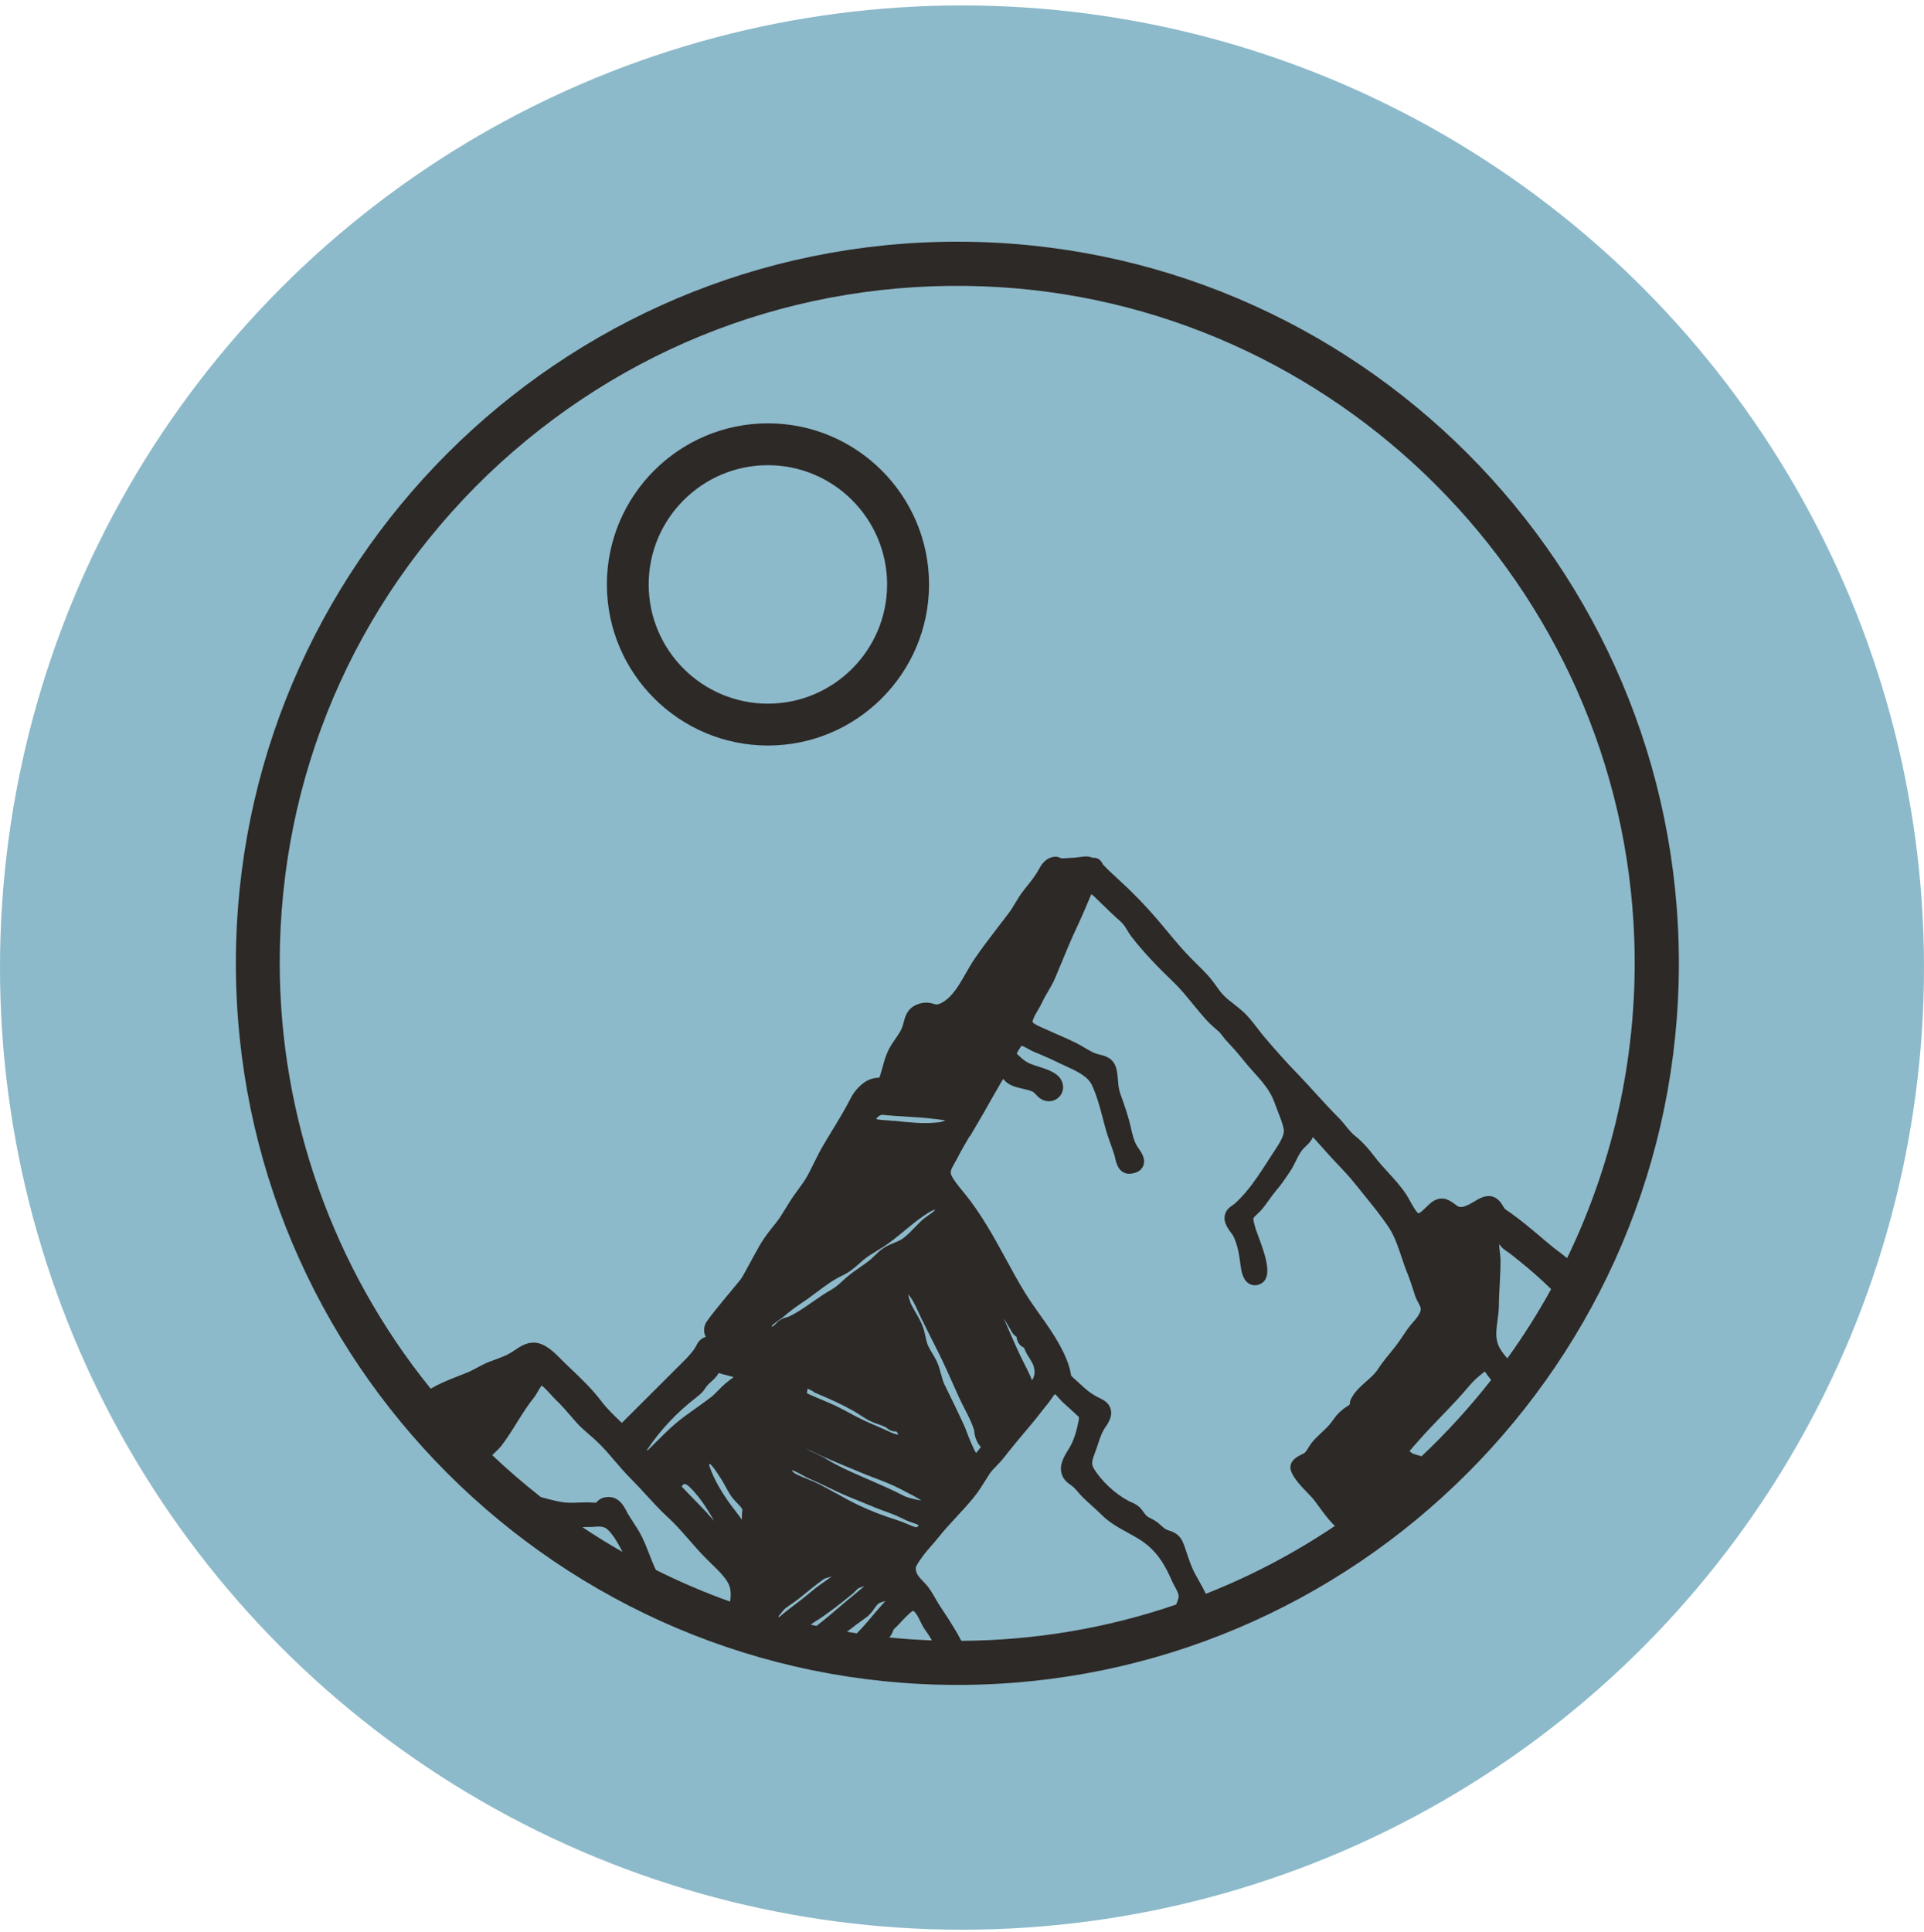 <svg xmlns="http://www.w3.org/2000/svg" version="1.1" xmlns:xlink="http://www.w3.org/1999/xlink" xmlns:svgjs="http://svgjs.dev/svgjs" width="256" height="257"><svg width="256" height="257" viewBox="0 0 256 257" fill="none" xmlns="http://www.w3.org/2000/svg">
<circle cx="127.999" cy="128.721" r="128" fill="#8DBACA"></circle>
<g clip-path="url(#clip0_0_1933)">
<g clip-path="url(#clip1_0_1933)">
<path d="M102.182 56.318C90.364 56.318 80.749 65.933 80.749 77.751C80.749 89.568 90.364 99.183 102.182 99.183C113.999 99.183 123.614 89.568 123.614 77.751C123.614 65.933 113.999 56.318 102.182 56.318ZM118.033 77.751C118.033 86.494 110.915 93.612 102.172 93.612C93.429 93.612 86.311 86.494 86.311 77.751C86.311 69.007 93.429 61.889 102.172 61.889C110.915 61.889 118.033 69.007 118.033 77.751Z" fill="#2D2927"></path>
<path d="M127.384 32.154C74.454 32.154 31.384 75.225 31.384 128.154C31.384 181.084 74.454 224.154 127.384 224.154C180.314 224.154 223.384 181.084 223.384 128.154C223.384 75.225 180.323 32.154 127.384 32.154ZM79.124 203.114C80.28 203.006 80.652 203.163 81.337 204.014C81.915 204.729 82.355 205.552 82.825 206.462C81.014 205.424 79.232 204.328 77.499 203.172C77.969 203.114 78.576 203.172 79.134 203.114H79.124ZM83.667 201.606C83.579 201.469 83.501 201.312 83.422 201.155C83.001 200.333 82.228 198.815 80.407 199.217C79.878 199.334 79.585 199.628 79.408 199.814C79.379 199.844 79.35 199.873 79.34 199.892C79.242 199.932 78.928 199.902 78.743 199.892C78.576 199.873 78.41 199.863 78.243 199.863C77.842 199.863 77.46 199.883 77.078 199.892C76.256 199.922 75.482 199.961 74.679 199.814C73.935 199.687 73.044 199.471 71.957 199.158C69.735 197.415 67.561 195.545 65.495 193.587C65.632 193.45 65.769 193.323 65.897 193.195C66.23 192.882 66.533 192.579 66.758 192.285C67.502 191.296 68.159 190.258 68.785 189.24C69.539 188.036 70.254 186.9 71.096 185.862C71.262 185.647 71.419 185.373 71.585 185.089C71.703 184.883 71.908 184.53 72.065 184.325C72.447 184.579 73.073 185.284 73.367 185.607C73.583 185.852 73.778 186.058 73.925 186.195C74.699 186.929 75.374 187.722 76.099 188.555L76.618 189.152C77.195 189.818 77.832 190.356 78.439 190.885C78.743 191.149 79.046 191.404 79.34 191.688C80.221 192.5 80.985 193.401 81.787 194.341C82.483 195.154 83.197 195.986 83.981 196.769C84.666 197.445 85.342 198.179 85.988 198.894C86.879 199.863 87.799 200.872 88.788 201.782C89.826 202.722 90.727 203.76 91.686 204.856C92.381 205.65 93.096 206.472 93.86 207.245C94.085 207.471 94.32 207.706 94.574 207.95C95.456 208.802 96.445 209.762 96.905 210.643C97.257 211.328 97.287 212.121 97.149 213.071C93.801 211.877 90.501 210.467 87.3 208.871C87.231 208.773 87.172 208.675 87.143 208.597C86.869 207.99 86.624 207.363 86.379 206.736C86.096 206.002 85.792 205.248 85.439 204.504C85.107 203.819 84.705 203.202 84.314 202.595C84.098 202.272 83.883 201.939 83.687 201.606H83.667ZM134.375 176.737C134.531 177.05 134.796 177.589 135.246 177.833C135.305 178.264 135.452 178.705 135.824 179.028C135.931 179.126 136.068 179.214 136.254 179.292C136.431 179.811 136.715 180.271 136.979 180.692C137.184 181.025 137.39 181.348 137.488 181.632C137.684 182.2 137.792 182.974 137.302 183.63C137.292 183.6 137.282 183.571 137.273 183.542C137.204 183.336 137.136 183.15 137.057 182.993C136.832 182.494 136.577 181.995 136.323 181.495C136.127 181.104 135.931 180.722 135.745 180.33C135.138 179.048 134.57 177.726 134.012 176.443C133.856 176.071 133.689 175.709 133.532 175.337C133.816 175.807 134.091 176.277 134.375 176.757V176.737ZM119.218 190.797C118.954 190.718 118.729 190.66 118.523 190.552C117.867 190.239 117.221 189.964 116.575 189.681C116.026 189.446 115.478 189.211 114.92 188.946C114.264 188.643 113.628 188.3 113.001 187.957C112.208 187.536 111.395 187.096 110.514 186.714C110.142 186.547 109.77 186.391 109.388 186.234C108.82 185.989 108.243 185.754 107.684 185.5L107.567 185.441C107.489 185.402 107.42 185.373 107.361 185.353C107.361 185.324 107.371 185.284 107.381 185.235C107.41 185.098 107.43 184.971 107.44 184.844C107.44 184.814 107.44 184.775 107.459 184.746C107.704 184.844 108.057 185.03 108.243 185.138H108.262V185.206L108.859 185.461C110.592 186.195 112.081 186.861 113.676 187.771C113.951 187.928 114.205 188.094 114.47 188.271C114.91 188.555 115.37 188.858 115.879 189.093C116.203 189.25 116.545 189.367 116.888 189.485C117.25 189.612 117.583 189.729 117.867 189.876C117.906 189.896 117.926 189.925 117.955 189.945C118.102 190.072 118.327 190.258 118.68 190.366C118.915 190.434 119.12 190.444 119.306 190.444C119.375 190.542 119.443 190.699 119.522 190.885C119.414 190.855 119.316 190.826 119.208 190.797H119.218ZM106.098 192.001C106.098 192.001 106.098 192.001 106.098 192.011V192.001ZM123.497 161.708C123.164 161.943 122.821 162.178 122.547 162.452C122.283 162.707 122.028 162.971 121.774 163.235C121.235 163.793 120.726 164.322 120.158 164.743C119.825 164.988 119.394 165.164 118.954 165.35C118.494 165.536 118.014 165.732 117.554 166.035C117.113 166.319 116.741 166.691 116.379 167.044C116.163 167.259 115.948 167.465 115.723 167.651C115.302 167.984 114.871 168.287 114.43 168.591C113.931 168.934 113.422 169.286 112.932 169.687C112.648 169.913 112.394 170.157 112.13 170.392C111.65 170.833 111.19 171.244 110.661 171.548C109.77 172.047 108.918 172.635 108.096 173.212C107.048 173.947 106.049 174.642 105.002 175.131C104.894 175.18 104.786 175.21 104.679 175.239C104.414 175.317 104.081 175.405 103.729 175.65C103.494 175.817 103.318 176.003 103.181 176.149C103.073 176.257 102.985 176.355 102.926 176.394C102.838 176.443 102.769 176.473 102.711 176.502C102.701 176.482 102.681 176.453 102.671 176.414C102.877 176.159 103.435 175.777 103.69 175.591C103.925 175.425 104.13 175.288 104.267 175.161C105.06 174.475 105.824 173.907 106.656 173.349C107.371 172.879 108.027 172.39 108.664 171.91C109.799 171.058 110.866 170.255 112.169 169.648C113.05 169.237 113.725 168.63 114.381 168.052C114.577 167.886 114.763 167.71 114.959 167.553C115.458 167.142 116.007 166.809 116.594 166.456C116.917 166.261 117.24 166.065 117.563 165.859C118.552 165.213 119.473 164.449 120.364 163.715C121.118 163.088 121.891 162.452 122.684 161.904L122.782 161.835C123.095 161.61 124.055 160.944 124.417 160.944C124.417 160.944 124.437 160.944 124.447 160.944C124.221 161.199 123.83 161.473 123.497 161.708ZM118.973 149.127L118.366 149.068C118.219 149.058 118.043 149.048 117.847 149.029C117.554 149.009 116.917 148.98 116.594 148.882C116.624 148.794 116.682 148.725 116.731 148.666C116.888 148.48 117.142 148.343 117.358 148.304C118.454 148.422 119.551 148.49 120.608 148.549C121.93 148.627 123.291 148.715 124.623 148.892L125.729 149.038V149.009C125.729 149.009 125.768 149.009 125.788 149.009C125.504 149.234 125.132 149.293 124.427 149.352C122.723 149.508 120.814 149.303 118.973 149.107V149.127ZM97.179 183.522C96.973 183.679 96.758 183.845 96.552 184.021C96.19 184.325 95.877 184.648 95.573 184.961C95.26 185.284 94.956 185.598 94.633 185.852C94.007 186.342 93.341 186.812 92.675 187.282C91.716 187.967 90.717 188.662 89.826 189.436C88.974 190.16 88.161 190.973 87.378 191.756C86.967 192.158 86.565 192.569 86.144 192.97C86.125 192.951 86.105 192.921 86.076 192.902C87.819 190.288 90.061 187.899 92.606 185.94C92.91 185.705 93.243 185.441 93.537 185.098C93.654 184.961 93.752 184.814 93.86 184.658C93.918 184.57 93.977 184.491 94.036 184.403C94.173 184.227 94.369 184.051 94.574 183.865C94.937 183.542 95.338 183.179 95.622 182.66C95.965 182.768 96.317 182.856 96.66 182.944C96.983 183.023 97.306 183.111 97.61 183.199C97.472 183.307 97.335 183.414 97.189 183.532L97.179 183.522ZM111.219 198.649C110.524 198.267 109.838 197.885 109.143 197.523C108.536 197.21 107.939 196.965 107.352 196.73C106.97 196.573 106.578 196.417 106.196 196.24C105.501 195.917 105.403 195.731 105.384 195.584C105.805 195.712 106.49 196.094 106.823 196.28C107.136 196.456 107.41 196.603 107.606 196.681C108.438 197.033 109.29 197.445 110.113 197.836C111.053 198.287 112.032 198.757 113.02 199.158C113.549 199.374 114.068 199.589 114.597 199.804C115.87 200.333 117.182 200.872 118.494 201.332C119.071 201.537 119.522 201.753 120.05 202.007L120.569 202.252C120.824 202.37 121.118 202.467 121.411 202.575C121.695 202.673 122.009 202.781 122.253 202.898C122.146 203.045 122.018 203.163 121.95 203.182C121.666 203.153 121.127 202.918 120.687 202.732C120.325 202.575 119.972 202.428 119.669 202.33C117.446 201.635 115.576 200.901 113.96 200.108C113.04 199.657 112.11 199.139 111.209 198.639L111.219 198.649ZM122.381 199.589C121.597 199.432 120.785 199.276 120.168 198.953C118.905 198.287 117.593 197.719 116.32 197.161C115.86 196.955 115.4 196.759 114.93 196.554L114.352 196.299C112.903 195.663 111.405 194.997 110.083 194.175C109.574 193.851 109.065 193.616 108.575 193.391C108.213 193.225 107.851 193.058 107.498 192.853L107.234 192.706C107.234 192.706 107.195 192.686 107.175 192.677C107.43 192.794 107.694 192.921 107.959 193.049C108.184 193.156 108.399 193.264 108.624 193.372C109.985 194.008 111.405 194.596 112.766 195.163C113.295 195.379 113.823 195.604 114.342 195.819C114.998 196.103 115.684 196.358 116.369 196.622C117.573 197.082 118.817 197.562 119.943 198.159L120.599 198.502C121.294 198.855 121.989 199.217 122.606 199.628L122.381 199.579V199.589ZM125.2 182.798C125.073 182.308 124.946 181.799 124.721 181.29C124.515 180.82 124.27 180.399 124.025 179.997C123.83 179.674 123.644 179.361 123.497 179.048C123.321 178.666 123.232 178.245 123.135 177.794C123.046 177.403 122.968 176.991 122.811 176.561C122.557 175.856 122.185 175.21 121.813 174.573C121.637 174.27 121.47 173.976 121.313 173.672C121.137 173.33 120.941 172.713 120.834 172.204C121.362 172.742 121.783 173.643 122.155 174.456C122.234 174.612 122.302 174.779 122.371 174.926L122.469 175.141C123.144 176.522 123.839 177.902 124.544 179.302L124.779 179.762C125.572 181.339 126.307 183.003 127.022 184.609L127.589 185.872C127.834 186.41 128.108 186.939 128.382 187.478C128.872 188.437 129.332 189.338 129.616 190.268C129.645 190.904 129.832 191.511 130.145 192.03C130.243 192.197 130.38 192.353 130.507 192.5C130.35 192.735 130.096 193.058 129.871 193.303C129.42 192.569 128.823 191.022 128.608 190.444C128.471 190.072 128.353 189.778 128.275 189.622C127.433 187.781 126.532 185.94 125.661 184.168C125.455 183.747 125.337 183.277 125.21 182.778L125.2 182.798ZM94.144 201.342C93.585 200.734 93.008 200.157 92.44 199.569C91.862 198.972 91.265 198.365 90.687 197.748C90.825 197.582 90.962 197.435 91.059 197.425C91.422 197.376 92.166 198.228 92.45 198.561L92.567 198.698C93.488 199.746 94.271 201.038 95.025 202.33C94.731 202.007 94.437 201.674 94.144 201.361V201.342ZM98.716 202.184C98.52 201.919 98.344 201.684 98.246 201.537C98.089 201.312 97.962 201.146 97.894 201.067C96.219 198.962 94.907 196.691 94.379 194.977C94.349 194.88 94.379 194.752 94.408 194.733C94.721 194.86 95.348 195.829 95.553 196.143C95.651 196.289 95.73 196.417 95.798 196.515C96.072 196.916 96.307 197.327 96.542 197.778C96.758 198.159 96.963 198.551 97.208 198.923C97.492 199.354 97.815 199.687 98.099 199.981C98.383 200.274 98.628 200.519 98.784 200.813C98.706 201.312 98.706 201.743 98.706 202.184H98.716ZM103.964 214.559C104.15 214.324 104.307 214.119 104.493 213.972C104.747 213.776 105.012 213.59 105.286 213.404C105.668 213.14 106.04 212.885 106.402 212.591C107.401 211.769 108.468 210.897 109.564 210.104C109.701 210.006 109.829 209.967 110.083 209.899C110.259 209.85 110.475 209.801 110.7 209.703C110.387 209.938 110.064 210.163 109.731 210.398C109.124 210.819 108.497 211.26 107.919 211.759C107.146 212.425 106.353 213.022 105.521 213.658L104.649 214.324C104.356 214.549 104.042 214.833 103.709 215.117C103.651 215.098 103.602 215.088 103.543 215.068C103.7 214.902 103.837 214.726 103.964 214.549V214.559ZM108.712 215.578C110.328 214.53 111.992 213.208 113.422 212.043C113.569 211.925 113.706 211.788 113.843 211.642C113.98 211.504 114.097 211.377 114.205 211.309C114.293 211.25 114.44 211.211 114.587 211.152C114.734 211.103 114.891 211.054 115.047 210.976C114.959 211.054 114.871 211.132 114.783 211.201C114.479 211.465 114.176 211.72 113.863 211.974C113.128 212.562 112.413 213.179 111.699 213.786C110.72 214.618 109.721 215.48 108.693 216.263L108.644 216.302C108.38 216.243 108.125 216.185 107.861 216.136C108.145 215.93 108.429 215.744 108.703 215.568L108.712 215.578ZM115.194 215.225C115.713 214.863 116.036 214.412 116.32 214.011C116.545 213.698 116.741 213.414 116.976 213.277C117.084 213.208 117.26 213.159 117.446 213.1C117.563 213.071 117.681 213.032 117.808 212.983C116.947 213.952 116.193 214.824 115.498 215.656C115.028 216.224 114.528 216.752 114.009 217.291C113.569 217.222 113.128 217.154 112.697 217.085C113.52 216.439 114.332 215.822 115.184 215.225H115.194ZM118.494 217.624C118.67 217.379 118.758 217.164 118.817 216.997C118.866 216.88 118.885 216.821 118.934 216.752C118.973 216.694 119.071 216.606 119.159 216.527C119.238 216.449 119.316 216.38 119.394 216.302C119.551 216.145 119.698 215.979 119.855 215.812C120.06 215.587 120.266 215.362 120.481 215.157L120.648 214.99C120.892 214.755 121.333 214.324 121.499 214.305L121.588 214.354C121.92 214.618 122.175 215.127 122.439 215.666C122.645 216.087 122.86 216.517 123.154 216.919C123.467 217.34 123.732 217.78 123.996 218.231C122.097 218.162 120.197 218.035 118.327 217.839C118.376 217.771 118.435 217.702 118.484 217.634L118.494 217.624ZM122.86 210.408C122.341 209.869 121.891 209.399 121.862 208.792L121.842 208.636C121.832 208.332 122.439 207.5 122.645 207.226L122.821 206.981C123.135 206.54 123.507 206.119 123.898 205.669C124.202 205.326 124.505 204.974 124.799 204.612C125.563 203.642 126.424 202.702 127.266 201.802C128.04 200.969 128.833 200.108 129.577 199.197C130.174 198.463 130.654 197.68 131.124 196.936C131.3 196.652 131.476 196.368 131.662 196.084C131.907 195.712 132.24 195.369 132.593 195.007C132.896 194.703 133.2 194.39 133.493 194.018C134.649 192.549 135.912 191.012 137.243 189.455C137.654 188.966 138.046 188.466 138.438 187.967C138.771 187.546 139.094 187.115 139.446 186.704C139.583 186.538 139.72 186.332 139.867 186.126C139.994 185.94 140.22 185.607 140.376 185.461C140.543 185.598 140.788 185.882 140.934 186.048C141.111 186.254 141.277 186.44 141.414 186.557C141.61 186.733 141.796 186.91 141.992 187.076C142.256 187.311 142.511 187.546 142.765 187.781L143.128 188.114C143.304 188.271 143.519 188.476 143.558 188.535C143.558 188.564 143.588 188.701 143.47 189.25C143.186 190.62 142.844 191.639 142.374 192.471C142.305 192.598 142.217 192.735 142.129 192.872C141.6 193.734 140.876 194.909 141.277 196.133C141.522 196.887 142.08 197.288 142.481 197.572C142.599 197.66 142.726 197.748 142.844 197.856C143.049 198.042 143.245 198.267 143.441 198.502C143.617 198.708 143.793 198.913 143.989 199.109C144.42 199.54 144.87 199.951 145.331 200.362C145.732 200.725 146.124 201.077 146.496 201.449C147.582 202.546 148.836 203.231 150.05 203.897C150.96 204.396 151.822 204.866 152.595 205.493C154.182 206.795 155.073 208.352 155.924 210.3C156.032 210.545 156.169 210.79 156.306 211.054C156.58 211.553 156.894 212.131 156.815 212.484C156.757 212.787 156.639 213.13 156.492 213.463C147.289 216.615 137.674 218.231 127.912 218.29C127.815 218.113 127.717 217.937 127.629 217.771C127.491 217.516 127.364 217.271 127.237 217.066C126.581 215.959 125.876 214.853 125.083 213.678C124.868 213.365 124.672 213.012 124.466 212.66C124.084 211.994 123.693 211.299 123.164 210.731C123.066 210.623 122.968 210.516 122.86 210.408ZM155.523 203.613C155.347 203.554 155.18 203.486 155.073 203.417C154.886 203.3 154.7 203.133 154.505 202.957C154.23 202.712 153.927 202.438 153.526 202.213C153.388 202.135 153.251 202.066 153.124 201.998C152.889 201.88 152.693 201.782 152.556 201.655C152.439 201.547 152.331 201.39 152.194 201.214C152.037 200.989 151.861 200.744 151.616 200.509C151.234 200.157 150.833 199.981 150.5 199.834C150.373 199.785 150.246 199.726 150.118 199.657C148.346 198.708 146.505 196.985 145.546 195.369C145.164 194.733 145.311 194.272 145.683 193.284C145.761 193.068 145.849 192.843 145.928 192.618L146.084 192.148C146.368 191.286 146.603 190.542 147.112 189.818C147.553 189.191 148.023 188.359 147.788 187.478C147.631 186.88 147.191 186.41 146.476 186.077C145.614 185.676 144.91 185.206 144.244 184.599L144.146 184.511C143.686 184.1 143.225 183.688 142.775 183.267C142.579 183.081 142.53 183.023 142.53 183.023C142.501 182.954 142.501 182.876 142.472 182.758L142.432 182.523C142.227 181.495 141.757 180.32 140.983 178.911C140.2 177.491 139.27 176.169 138.359 174.896C137.664 173.927 136.959 172.918 136.333 171.9C135.461 170.471 134.649 168.973 133.856 167.524C132.24 164.567 130.566 161.502 128.353 158.78L128.03 158.389C127.472 157.713 126.943 157.077 126.591 156.362C126.375 155.921 126.542 155.559 127.031 154.707C127.139 154.521 127.247 154.335 127.345 154.139C127.873 153.111 128.461 152.093 129.048 151.104V151.192L130.869 148.079C131.134 147.629 131.388 147.159 131.653 146.698C132.015 146.052 132.377 145.396 132.759 144.77C132.828 144.662 132.906 144.525 132.984 144.368C133.092 144.172 133.307 143.781 133.493 143.536C133.591 143.663 133.719 143.82 133.895 143.967C134.492 144.456 135.207 144.632 135.784 144.77L136.284 144.887C136.724 144.995 137.145 145.093 137.478 145.279C137.576 145.328 137.694 145.455 137.811 145.592C137.987 145.778 138.213 146.023 138.516 146.209C139.309 146.689 140.298 146.581 140.925 145.935C141.561 145.279 141.63 144.3 141.101 143.507C140.513 142.616 139.133 142.195 138.134 141.881C137.978 141.832 137.831 141.783 137.703 141.744C136.617 141.382 136.274 141.118 135.363 140.256L135.285 140.187C135.354 139.962 135.726 139.365 135.912 139.14C136.059 139.12 136.538 139.394 136.793 139.531C137.087 139.698 137.371 139.855 137.645 139.962C138.81 140.432 139.857 140.892 140.837 141.382C141.14 141.529 141.453 141.676 141.786 141.822C143.157 142.449 144.724 143.164 145.272 144.329C145.947 145.758 146.378 147.403 146.789 148.98L147.064 150.017C147.279 150.801 147.543 151.555 147.808 152.289C147.974 152.739 148.131 153.2 148.278 153.66C148.317 153.777 148.346 153.914 148.376 154.061C148.513 154.698 148.885 156.372 150.578 156.127C151.548 155.99 151.939 155.5 152.106 155.119C152.507 154.188 151.842 153.258 151.411 152.651C150.902 151.946 150.667 150.889 150.481 150.057C150.148 148.549 149.639 147.119 149.149 145.729L149.061 145.484C148.855 144.907 148.806 144.368 148.757 143.751C148.718 143.301 148.679 142.831 148.571 142.312C148.248 140.775 147.083 140.481 146.31 140.295C146.104 140.246 145.889 140.197 145.683 140.109C145.233 139.933 144.763 139.649 144.263 139.355C143.891 139.13 143.519 138.915 143.137 138.729C142.413 138.366 141.669 138.043 140.954 137.73C140.435 137.505 139.916 137.28 139.397 137.035C139.241 136.956 139.055 136.878 138.859 136.8C138.477 136.633 137.449 136.203 137.38 135.919C137.459 135.488 137.782 134.92 138.105 134.381C138.32 134.009 138.526 133.657 138.683 133.314C138.898 132.834 139.162 132.384 139.446 131.904C139.789 131.317 140.151 130.71 140.425 130.034L140.954 128.761C141.747 126.842 142.56 124.865 143.451 122.995C143.881 122.094 144.263 121.183 144.635 120.302C144.802 119.901 144.968 119.509 145.145 119.108C145.174 119.049 145.193 119 145.213 118.961C145.448 119.117 145.82 119.48 146.055 119.715L146.163 119.822C147.24 120.88 148.15 121.761 149.11 122.603C149.492 122.946 149.707 123.298 149.981 123.748C150.167 124.062 150.383 124.414 150.676 124.776C152.116 126.607 153.79 128.409 156.11 130.631C157.031 131.513 157.843 132.502 158.695 133.549C159.312 134.303 159.948 135.077 160.624 135.811C161.035 136.251 161.446 136.604 161.848 136.956L162.171 137.24C162.357 137.407 162.504 137.603 162.67 137.828C162.837 138.053 163.013 138.278 163.228 138.503C163.865 139.179 164.609 139.992 165.363 140.941C165.833 141.529 166.322 142.087 166.802 142.616C167.948 143.898 169.034 145.102 169.583 146.689C169.72 147.07 169.876 147.472 170.033 147.873C170.346 148.676 170.679 149.508 170.816 150.262C170.914 150.771 170.562 151.623 169.788 152.779C169.446 153.297 169.093 153.836 168.75 154.374C167.82 155.824 166.851 157.322 165.774 158.585C165.353 159.084 164.814 159.642 164.296 160.122C164.227 160.19 164.129 160.249 164.041 160.308C163.737 160.513 163.365 160.778 163.14 161.199C162.563 162.315 163.307 163.333 163.796 163.999C163.943 164.195 164.09 164.4 164.139 164.518C164.717 165.761 164.883 166.995 165.069 168.356C165.157 169.041 165.333 170.304 166.244 170.804C166.675 171.039 167.184 171.048 167.673 170.823C169.377 170.04 168.496 167.279 167.36 164.283C167.243 163.96 167.145 163.715 167.106 163.578L167.047 163.372C166.959 163.079 166.714 162.295 166.782 162.06C166.822 161.943 167.125 161.669 167.282 161.522C167.429 161.385 167.566 161.257 167.683 161.13C168.143 160.631 168.525 160.092 168.897 159.573C169.22 159.123 169.524 158.702 169.857 158.31C170.415 157.674 170.885 156.989 171.335 156.313L171.609 155.912C171.942 155.432 172.187 154.923 172.432 154.433C172.706 153.875 172.961 153.356 173.303 152.945C173.44 152.788 173.587 152.641 173.734 152.504C174.067 152.191 174.468 151.809 174.694 151.271C175.007 151.633 175.32 151.976 175.633 152.318C175.898 152.602 176.152 152.896 176.407 153.18C176.936 153.787 177.484 154.374 178.042 154.952C178.855 155.814 179.618 156.617 180.323 157.517C180.735 158.036 181.146 158.536 181.557 159.045C182.693 160.445 183.76 161.767 184.739 163.216C185.532 164.4 185.982 165.732 186.452 167.142C186.697 167.876 186.952 168.64 187.255 169.384C187.559 170.118 187.784 170.843 188.039 171.616L188.283 172.37C188.401 172.713 188.557 173.016 188.704 173.291C188.9 173.653 189.067 173.966 189.037 174.221C188.998 174.622 188.685 175.092 188.391 175.464L187.96 175.963C187.412 176.58 186.971 177.246 186.541 177.892L186.296 178.255C185.855 178.911 185.395 179.469 184.915 180.066C184.377 180.712 183.828 181.388 183.3 182.21C182.957 182.739 182.409 183.228 181.831 183.737C181.048 184.433 180.235 185.147 179.755 186.117C179.618 186.391 179.599 186.645 179.589 186.812C179.589 186.822 179.589 186.841 179.589 186.851C179.491 186.939 179.276 187.076 179.148 187.164C178.972 187.272 178.806 187.389 178.669 187.497C177.983 188.045 177.65 188.515 177.259 189.064L177.161 189.191C176.828 189.661 176.358 190.102 175.868 190.562C175.438 190.963 174.997 191.374 174.605 191.844C174.41 192.079 174.253 192.334 174.096 192.588C173.9 192.912 173.744 193.166 173.519 193.333C173.44 193.381 173.333 193.43 173.225 193.479C172.686 193.744 171.668 194.224 171.697 195.281C171.717 196.094 172.794 197.347 173.264 197.856C173.46 198.071 173.665 198.277 173.861 198.483C174.282 198.913 174.674 199.315 175.017 199.785L175.291 200.157C175.771 200.813 176.26 201.488 176.799 202.135C177.063 202.448 177.337 202.732 177.611 203.006C172.226 206.629 166.459 209.664 160.438 212.033C160.154 211.407 159.821 210.829 159.508 210.271C159.351 209.997 159.194 209.723 159.038 209.429C158.548 208.518 158.186 207.451 157.843 206.423L157.657 205.875C157.491 205.385 157.266 204.7 156.717 204.22C156.345 203.897 155.924 203.74 155.591 203.623L155.523 203.613ZM188.411 192.05L188.655 191.776C189.654 190.63 190.741 189.494 191.788 188.408C193.032 187.115 194.324 185.774 195.499 184.364C195.969 183.806 196.527 183.267 197.281 182.68C197.379 182.602 197.467 182.523 197.555 182.455C197.829 182.856 198.123 183.228 198.407 183.581C195.587 187.184 192.474 190.601 189.145 193.734C188.978 193.685 188.812 193.636 188.665 193.597C188.42 193.528 188.087 193.43 188.019 193.401C187.764 193.254 187.627 193.127 187.549 193.049C187.794 192.735 188.244 192.236 188.42 192.04L188.411 192.05ZM199.259 175.64C199.347 175.014 199.425 174.368 199.435 173.721C199.435 172.801 199.494 171.871 199.543 170.941C199.602 169.854 199.66 168.738 199.66 167.631C199.66 167.426 199.621 167.054 199.572 166.633C199.543 166.349 199.484 165.889 199.455 165.507C199.504 165.556 199.543 165.605 199.582 165.663C199.739 165.849 199.954 166.104 200.267 166.31C200.825 166.682 201.344 167.103 201.902 167.553L202.372 167.935C203.665 168.963 204.987 170.138 206.387 171.499C204.644 174.671 202.686 177.765 200.561 180.712C200.032 180.105 199.562 179.498 199.318 178.832C198.955 177.873 199.102 176.786 199.259 175.64ZM201.158 161.473L200.747 161.189C200.591 161.081 200.424 160.974 200.277 160.856C200.189 160.797 200.081 160.601 199.974 160.435C199.807 160.151 199.592 159.799 199.239 159.524C198.123 158.663 196.938 159.378 196.302 159.759L196.106 159.877C195.509 160.22 194.608 160.748 194.08 160.523C193.913 160.455 193.727 160.308 193.531 160.161C192.963 159.74 192.014 159.035 190.76 159.759C190.388 159.975 190.055 160.308 189.732 160.621C189.478 160.866 188.9 161.453 188.724 161.404C188.42 161.248 187.843 160.18 187.588 159.73C187.402 159.387 187.226 159.074 187.079 158.859C186.355 157.782 185.503 156.842 184.67 155.941C184.034 155.246 183.427 154.58 182.889 153.865C181.978 152.661 181.195 151.829 180.333 151.143C179.863 150.771 179.481 150.301 179.08 149.812C178.776 149.44 178.463 149.048 178.091 148.676C177.112 147.707 176.152 146.649 175.222 145.631C174.449 144.779 173.685 143.937 172.892 143.115C171.325 141.499 169.739 139.747 168.173 137.887C167.889 137.544 167.605 137.182 167.331 136.819C166.743 136.056 166.146 135.263 165.412 134.597C165.02 134.244 164.609 133.921 164.188 133.588C163.728 133.236 163.297 132.893 162.915 132.521C162.514 132.139 162.171 131.66 161.809 131.15C161.525 130.759 161.231 130.348 160.898 129.966C160.369 129.359 159.792 128.791 159.243 128.252C158.95 127.968 158.656 127.675 158.372 127.381C157.285 126.265 156.336 125.129 155.337 123.925C154.926 123.425 154.505 122.926 154.074 122.417C152.458 120.527 150.774 118.775 148.836 117.012C148.101 116.337 147.338 115.651 146.721 114.966C146.662 114.819 146.545 114.555 146.251 114.339C145.947 114.114 145.614 114.104 145.409 114.114C144.851 113.909 144.508 113.899 143.852 113.997C143.265 114.085 142.707 114.134 142.041 114.153C141.914 114.153 141.796 114.163 141.669 114.173C141.483 114.183 141.306 114.202 141.258 114.193C141.218 114.183 141.169 114.163 141.12 114.144C140.905 114.055 140.68 113.948 140.357 113.977C139.074 114.075 138.487 115.172 138.262 115.583C137.733 116.562 137.087 117.355 136.333 118.285L136.245 118.403C135.794 118.951 135.452 119.538 135.109 120.096C134.835 120.557 134.58 120.987 134.286 121.379C133.816 122.015 133.327 122.642 132.837 123.278C131.77 124.669 130.664 126.108 129.655 127.586C129.244 128.194 128.862 128.859 128.5 129.496C127.668 130.955 126.816 132.462 125.553 133.255L125.416 133.344C125.011 133.598 124.665 133.68 124.378 133.588C123.712 133.373 123.095 133.285 122.283 133.539C120.755 134.019 120.452 135.174 120.236 136.007C120.187 136.203 120.139 136.408 120.06 136.614C119.884 137.123 119.522 137.652 119.14 138.2C118.836 138.631 118.533 139.081 118.278 139.571C117.857 140.393 117.632 141.206 117.426 141.989C117.329 142.341 117.231 142.704 117.113 143.056C117.064 143.213 117.025 143.311 116.996 143.369C116.976 143.369 116.956 143.369 116.937 143.369C116.643 143.389 116.212 143.409 115.654 143.634C114.705 144.025 113.686 145.122 113.265 145.964C112.472 147.521 111.532 149.068 110.622 150.566C110.23 151.212 109.829 151.868 109.447 152.524C109.016 153.258 108.654 154.012 108.291 154.737C108.027 155.275 107.763 155.824 107.469 156.352C107.107 157.018 106.656 157.635 106.177 158.291C105.883 158.692 105.589 159.094 105.315 159.505C105.051 159.906 104.806 160.308 104.561 160.709C104.13 161.414 103.729 162.09 103.23 162.707C102.397 163.725 101.722 164.596 101.105 165.634C100.899 165.986 100.508 166.711 100.077 167.494C99.538 168.493 98.794 169.864 98.589 170.148C98.236 170.637 94.947 174.456 94.055 175.787L94.036 175.807C93.693 176.316 93.595 176.943 93.772 177.53C93.801 177.647 93.86 177.755 93.909 177.863C93.889 177.863 93.87 177.863 93.85 177.873C93.35 178.039 92.959 178.392 92.734 178.852C92.323 179.704 91.598 180.467 90.746 181.309L82.737 189.299C82.737 189.299 82.649 189.211 82.61 189.171C81.641 188.241 80.72 187.36 79.966 186.352C78.821 184.834 77.46 183.532 76.148 182.279C75.678 181.828 75.208 181.388 74.748 180.927L74.591 180.761C73.739 179.909 72.574 178.734 71.184 178.617C71.106 178.617 71.037 178.617 70.959 178.617C69.98 178.617 69.147 179.175 68.472 179.635C68.335 179.723 68.207 179.811 68.08 179.89C67.395 180.32 66.719 180.565 65.926 180.859C65.672 180.957 65.407 181.045 65.133 181.153C64.546 181.378 64.007 181.672 63.488 181.946C63.008 182.2 62.558 182.445 62.078 182.631C61.765 182.758 61.452 182.876 61.138 183.003C60.14 183.395 59.102 183.796 58.093 184.315C57.829 184.452 57.565 184.599 57.31 184.746C44.347 168.748 37.219 148.666 37.219 128.076C37.219 103.393 47.039 80.335 64.879 63.162C82.747 46.087 106.177 37.157 130.889 38.097C177.778 39.889 215.806 78.025 217.45 124.933C217.969 139.61 214.875 154.257 208.511 167.377C208.159 167.083 207.806 166.819 207.464 166.554C207.199 166.359 206.945 166.163 206.68 165.957C206.073 165.468 205.476 164.958 204.889 164.459C203.704 163.46 202.48 162.423 201.149 161.473H201.158Z" fill="#2D2927"></path>
</g>
</g>
<defs>
<clipPath id="SvgjsClipPath1069">
<rect width="192" height="192" fill="white" transform="translate(31.384 32.154)"></rect>
</clipPath>
<clipPath id="SvgjsClipPath1068">
<rect width="192" height="192" fill="white" transform="translate(31.384 32.154)"></rect>
</clipPath>
</defs>
</svg><style>@media (prefers-color-scheme: light) { :root { filter: none; } }
@media (prefers-color-scheme: dark) { :root { filter: none; } }
</style></svg>